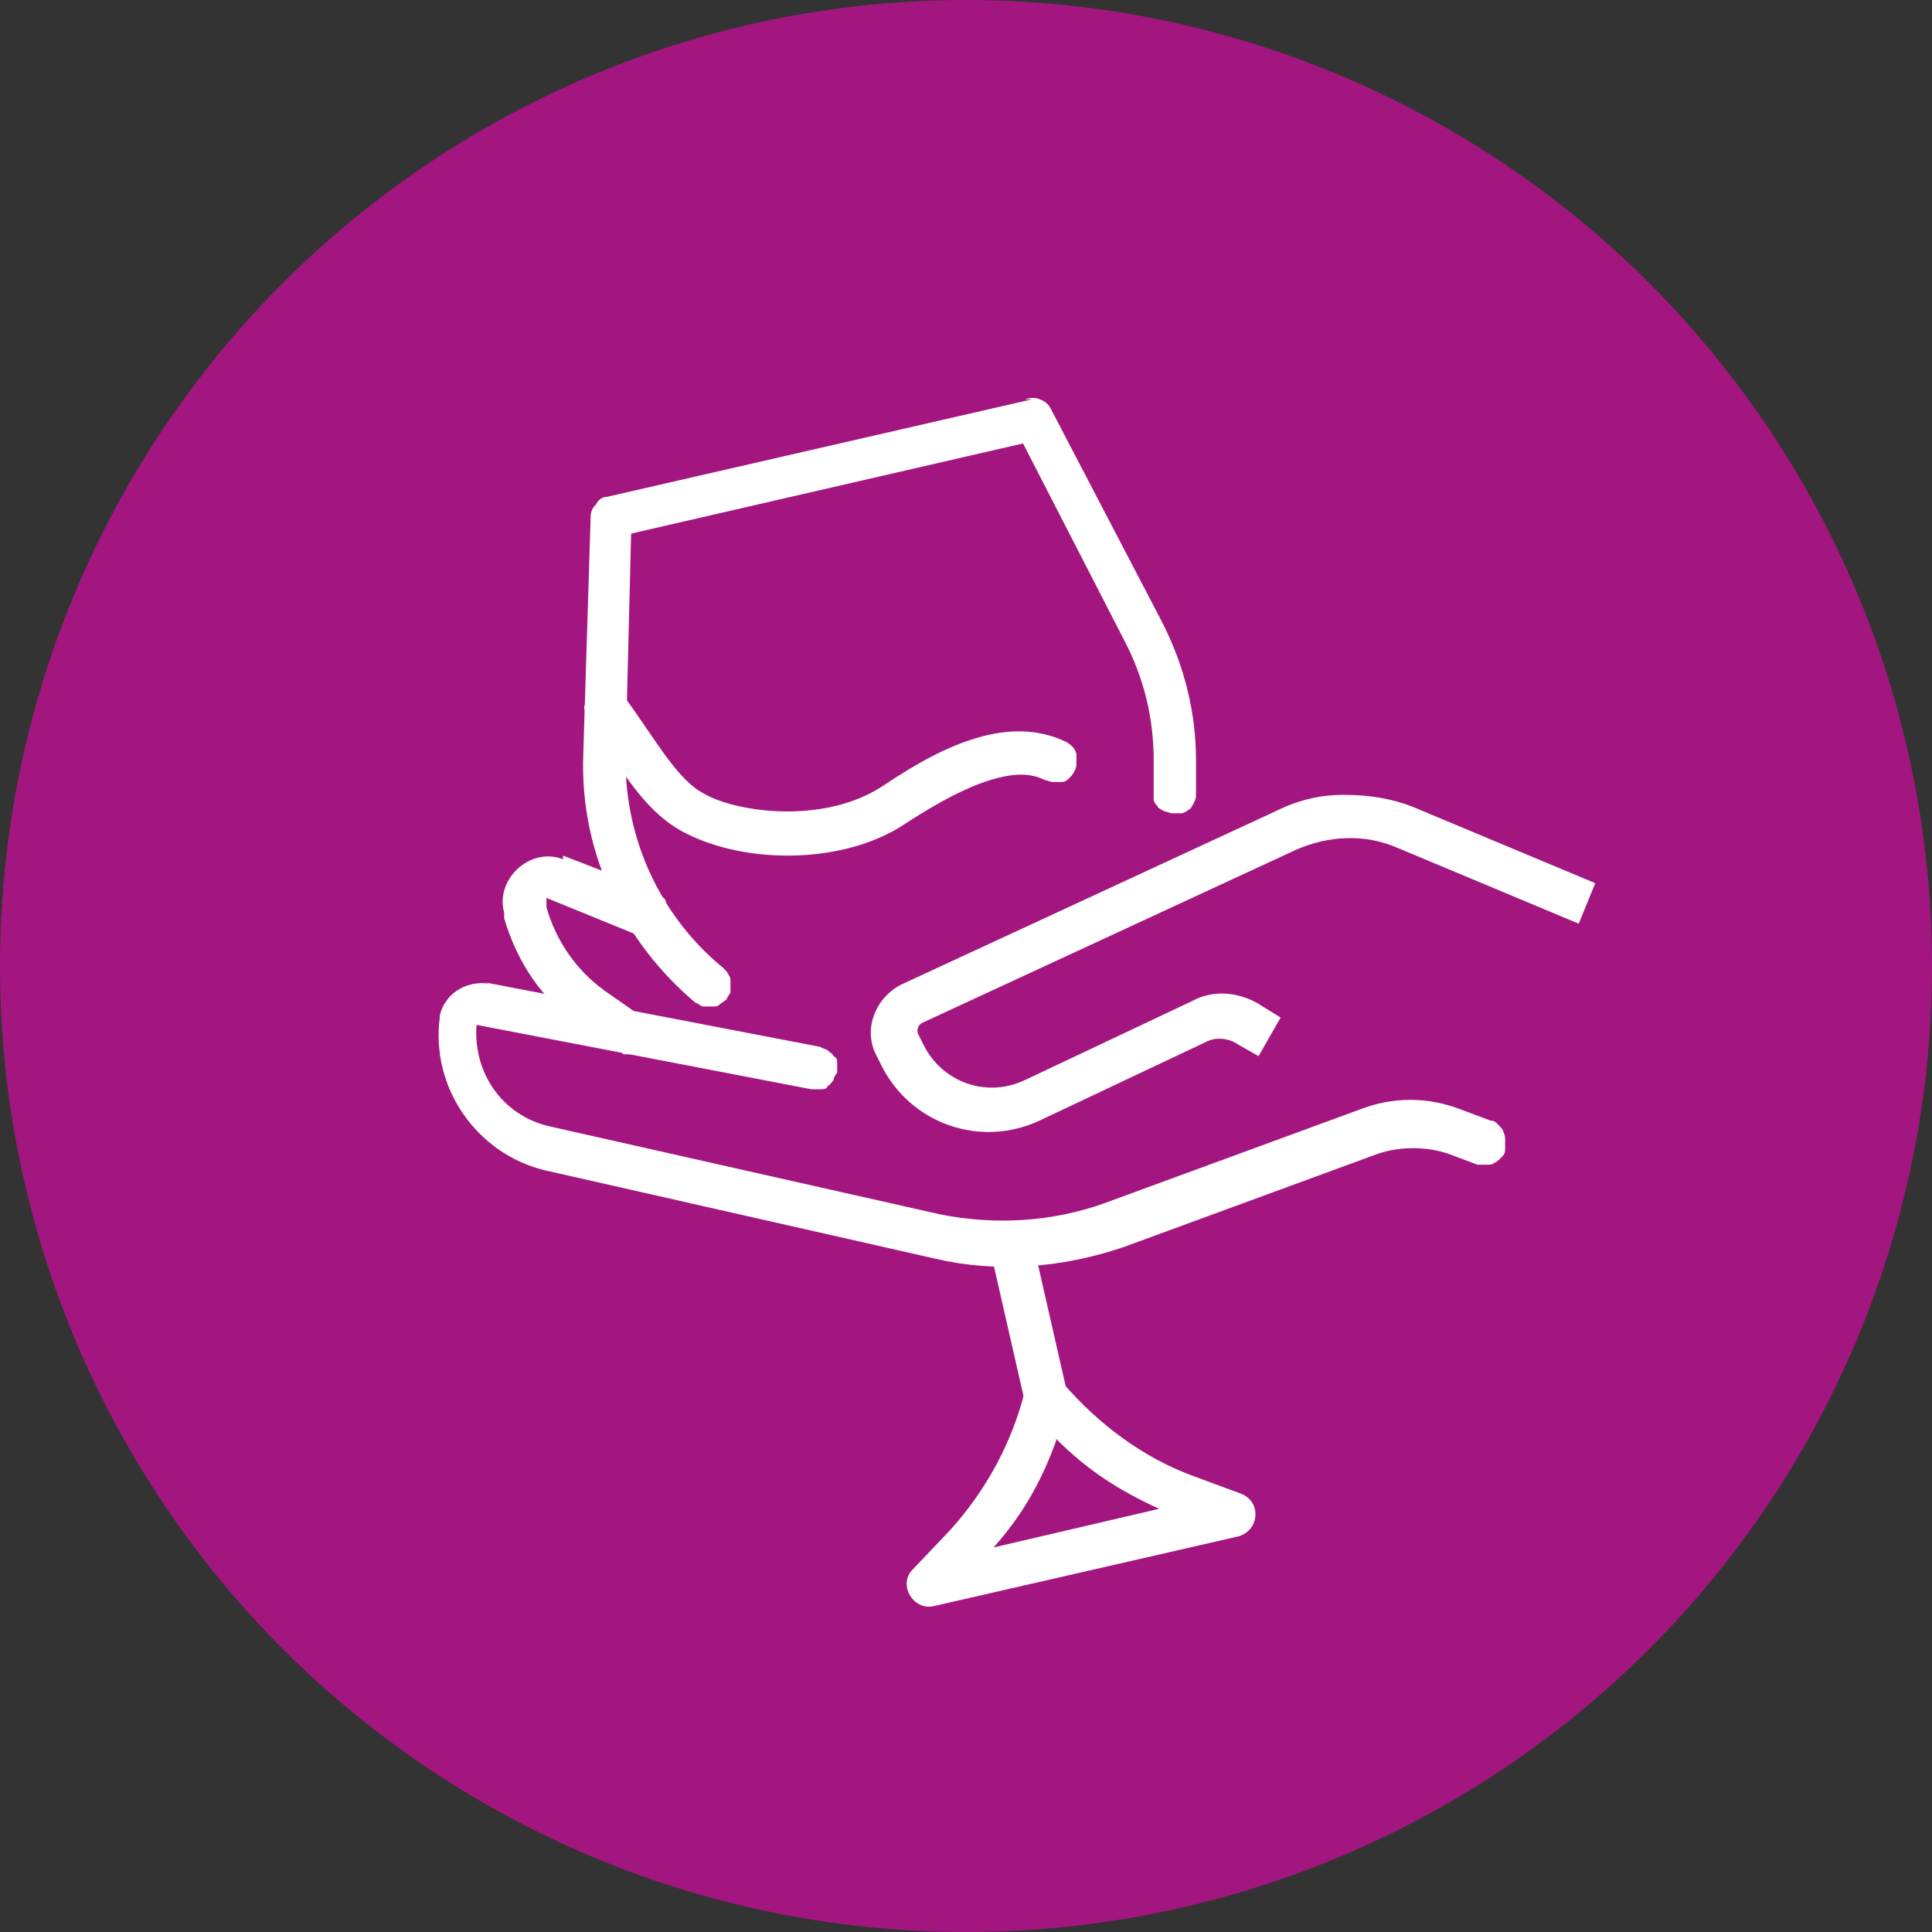 <svg viewBox="0 0 105 105" xmlns="http://www.w3.org/2000/svg" data-name="Capa 2" id="uuid-6c557d90-4ac6-4048-8848-b8fb56c1caf1">
  <rect x="0" y="0" width="105" height="105" fill="#333333" stroke="none"/>
  <g data-name="Capa 1" id="uuid-17343128-564f-4e8e-a0d5-c7c495f9aab4">
    <g>
      <circle fill="#a4167f" r="52.5" cy="52.5" cx="52.5"></circle>
      <g>
        <path fill="#fff" d="M56.6,74.7c-.4,0-.8.4-.9.9-.7,2.8-2.1,5.4-4.1,7.6l-2,2.1c-.8.8,0,2.2,1.1,2l16.6-3.8c1.1-.3,1.3-1.8.2-2.3l-2.7-1c-2.7-1-5.1-2.8-7-5-.3-.3-.7-.5-1.2-.4ZM57.4,78.2c1.7,1.7,3.4,2.8,5.6,3.8l-9,2.1c1.6-1.8,2.6-3.6,3.4-5.8Z"></path>
        <path fill="#fff" d="M56.1,21.7l-23.1,5.3c-.3,0-.5.2-.6.4-.2.2-.3.4-.3.7l-.4,12.9c-.2,5.5,2.3,10.3,6.1,13.5.1,0,.3.2.4.2.1,0,.3,0,.5,0,.2,0,.3,0,.4-.1s.3-.2.4-.3c0-.1.2-.3.2-.4,0-.2,0-.3,0-.5,0-.2,0-.3-.1-.4,0-.1-.2-.3-.3-.4-3.3-2.7-5.4-6.9-5.3-11.6l.3-12,21.3-4.9,5.5,10.7c1.1,2.1,1.6,4.3,1.6,6.5,0,.5,0,1.1,0,1.6,0,.2,0,.3,0,.5,0,.2.1.3.2.4,0,.1.2.2.4.3.1,0,.3.1.4.1.2,0,.3,0,.5,0,.1,0,.3-.1.4-.2.1,0,.2-.2.3-.4s.1-.3.1-.4c0-.6,0-1.3,0-1.9,0-2.5-.6-5.1-1.9-7.6l-6-11.5c-.1-.2-.3-.4-.6-.5-.2-.1-.5-.1-.8,0Z"></path>
        <path fill="#fff" d="M56.2,67.8l-2.3.5,1.8,7.9,2.3-.5-1.8-7.9Z"></path>
        <path fill="#fff" d="M26.7,53.5h.1c-1.3-.3-2.6.4-2.9,1.7h0c0,0,0,.1,0,.1-.5,3.8,2,7.4,5.7,8.3l21.2,4.8c3.4.8,6.9.5,10.2-.6l13.9-5.1c1.2-.4,2.6-.4,3.8,0l1.6.6c.1,0,.3,0,.5,0,.2,0,.3,0,.4-.1.1,0,.3-.2.4-.3.1-.1.2-.2.2-.4s0-.3,0-.5c0-.2,0-.3-.1-.5,0-.1-.2-.3-.3-.4-.1-.1-.2-.2-.4-.2l-1.6-.6c-1.8-.7-3.7-.7-5.5,0l-13.9,5.1c-2.8,1-5.9,1.2-8.9.6l-21.3-4.8c-2.5-.6-4.1-2.9-3.9-5.5l18.2,3.5c.2,0,.3,0,.5,0,.2,0,.3,0,.4-.2.1,0,.2-.2.3-.3,0-.1.1-.3.2-.4,0-.2,0-.3,0-.5,0-.2,0-.3-.2-.4,0-.1-.2-.2-.3-.3s-.3-.1-.4-.2l-18.2-3.5Z"></path>
        <path fill="#fff" d="M73,43.2c-1.3,0-2.5.3-3.7.9l-20.3,9.4c-1.4.7-2.1,2.4-1.4,3.8l.3.6c1.6,3.2,5.4,4.5,8.6,3l9.1-4.3c.4-.2.9-.2,1.4,0l1.4.8,1.2-2.1-1.3-.8c-1.1-.6-2.4-.7-3.5-.1l-9.1,4.3c-2.1,1-4.5.1-5.5-1.9l-.3-.6c-.1-.2,0-.5.2-.6l20.3-9.4c1.8-.8,3.8-.9,5.6-.1l9.8,4.1.9-2.2-9.8-4.1c-1.2-.5-2.5-.7-3.8-.7Z"></path>
        <path fill="#fff" d="M30.6,46.7c-1.8-.7-3.7,1.1-3.2,2.9v.3c.7,2.4,2.1,4.5,4.1,5.8l2,1.4c.1,0,.3.1.4.2.2,0,.3,0,.5,0s.3,0,.4-.2c.1,0,.2-.2.3-.3,0-.1.1-.3.2-.4,0-.2,0-.3,0-.5s0-.3-.2-.4c0-.1-.2-.2-.3-.3l-2-1.4c-1.5-1.1-2.6-2.7-3.1-4.5h0s0-.3,0-.3h0c0-.2,0-.2,0-.2l4.9,2c.1,0,.3,0,.5,0,.2,0,.3,0,.5,0s.3-.2.4-.3c.1-.1.2-.2.2-.4,0-.1,0-.3,0-.5,0-.2,0-.3,0-.5s-.1-.3-.3-.4c-.1-.1-.2-.2-.4-.3l-4.9-1.9Z"></path>
        <path fill="#fff" d="M33.2,37.4c-.3,0-.6,0-.9.2-.1,0-.2.2-.3.3,0,.1-.1.3-.2.4s0,.3,0,.5c0,.2.1.3.2.4,1.4,1.9,2.7,4.7,5.1,6,1.5.8,3.5,1.3,5.7,1.3,2.2,0,4.6-.5,6.5-1.8,1.7-1.1,3.2-1.9,4.5-2.3,1.3-.4,2.2-.4,3,0,.1,0,.3.1.4.1.2,0,.3,0,.5,0,.2,0,.3-.1.4-.2s.2-.2.3-.4.1-.3.1-.4c0-.2,0-.3,0-.5,0-.1-.1-.3-.2-.4-.1-.1-.2-.2-.4-.3-1.5-.7-3.1-.7-4.8-.2s-3.3,1.4-5.1,2.6c-1.5,1-3.4,1.4-5.2,1.4-1.8,0-3.6-.4-4.6-1-1.5-.8-2.8-3.3-4.4-5.4-.2-.3-.4-.4-.8-.5Z"></path>
      </g>
    </g>
  </g>
</svg>